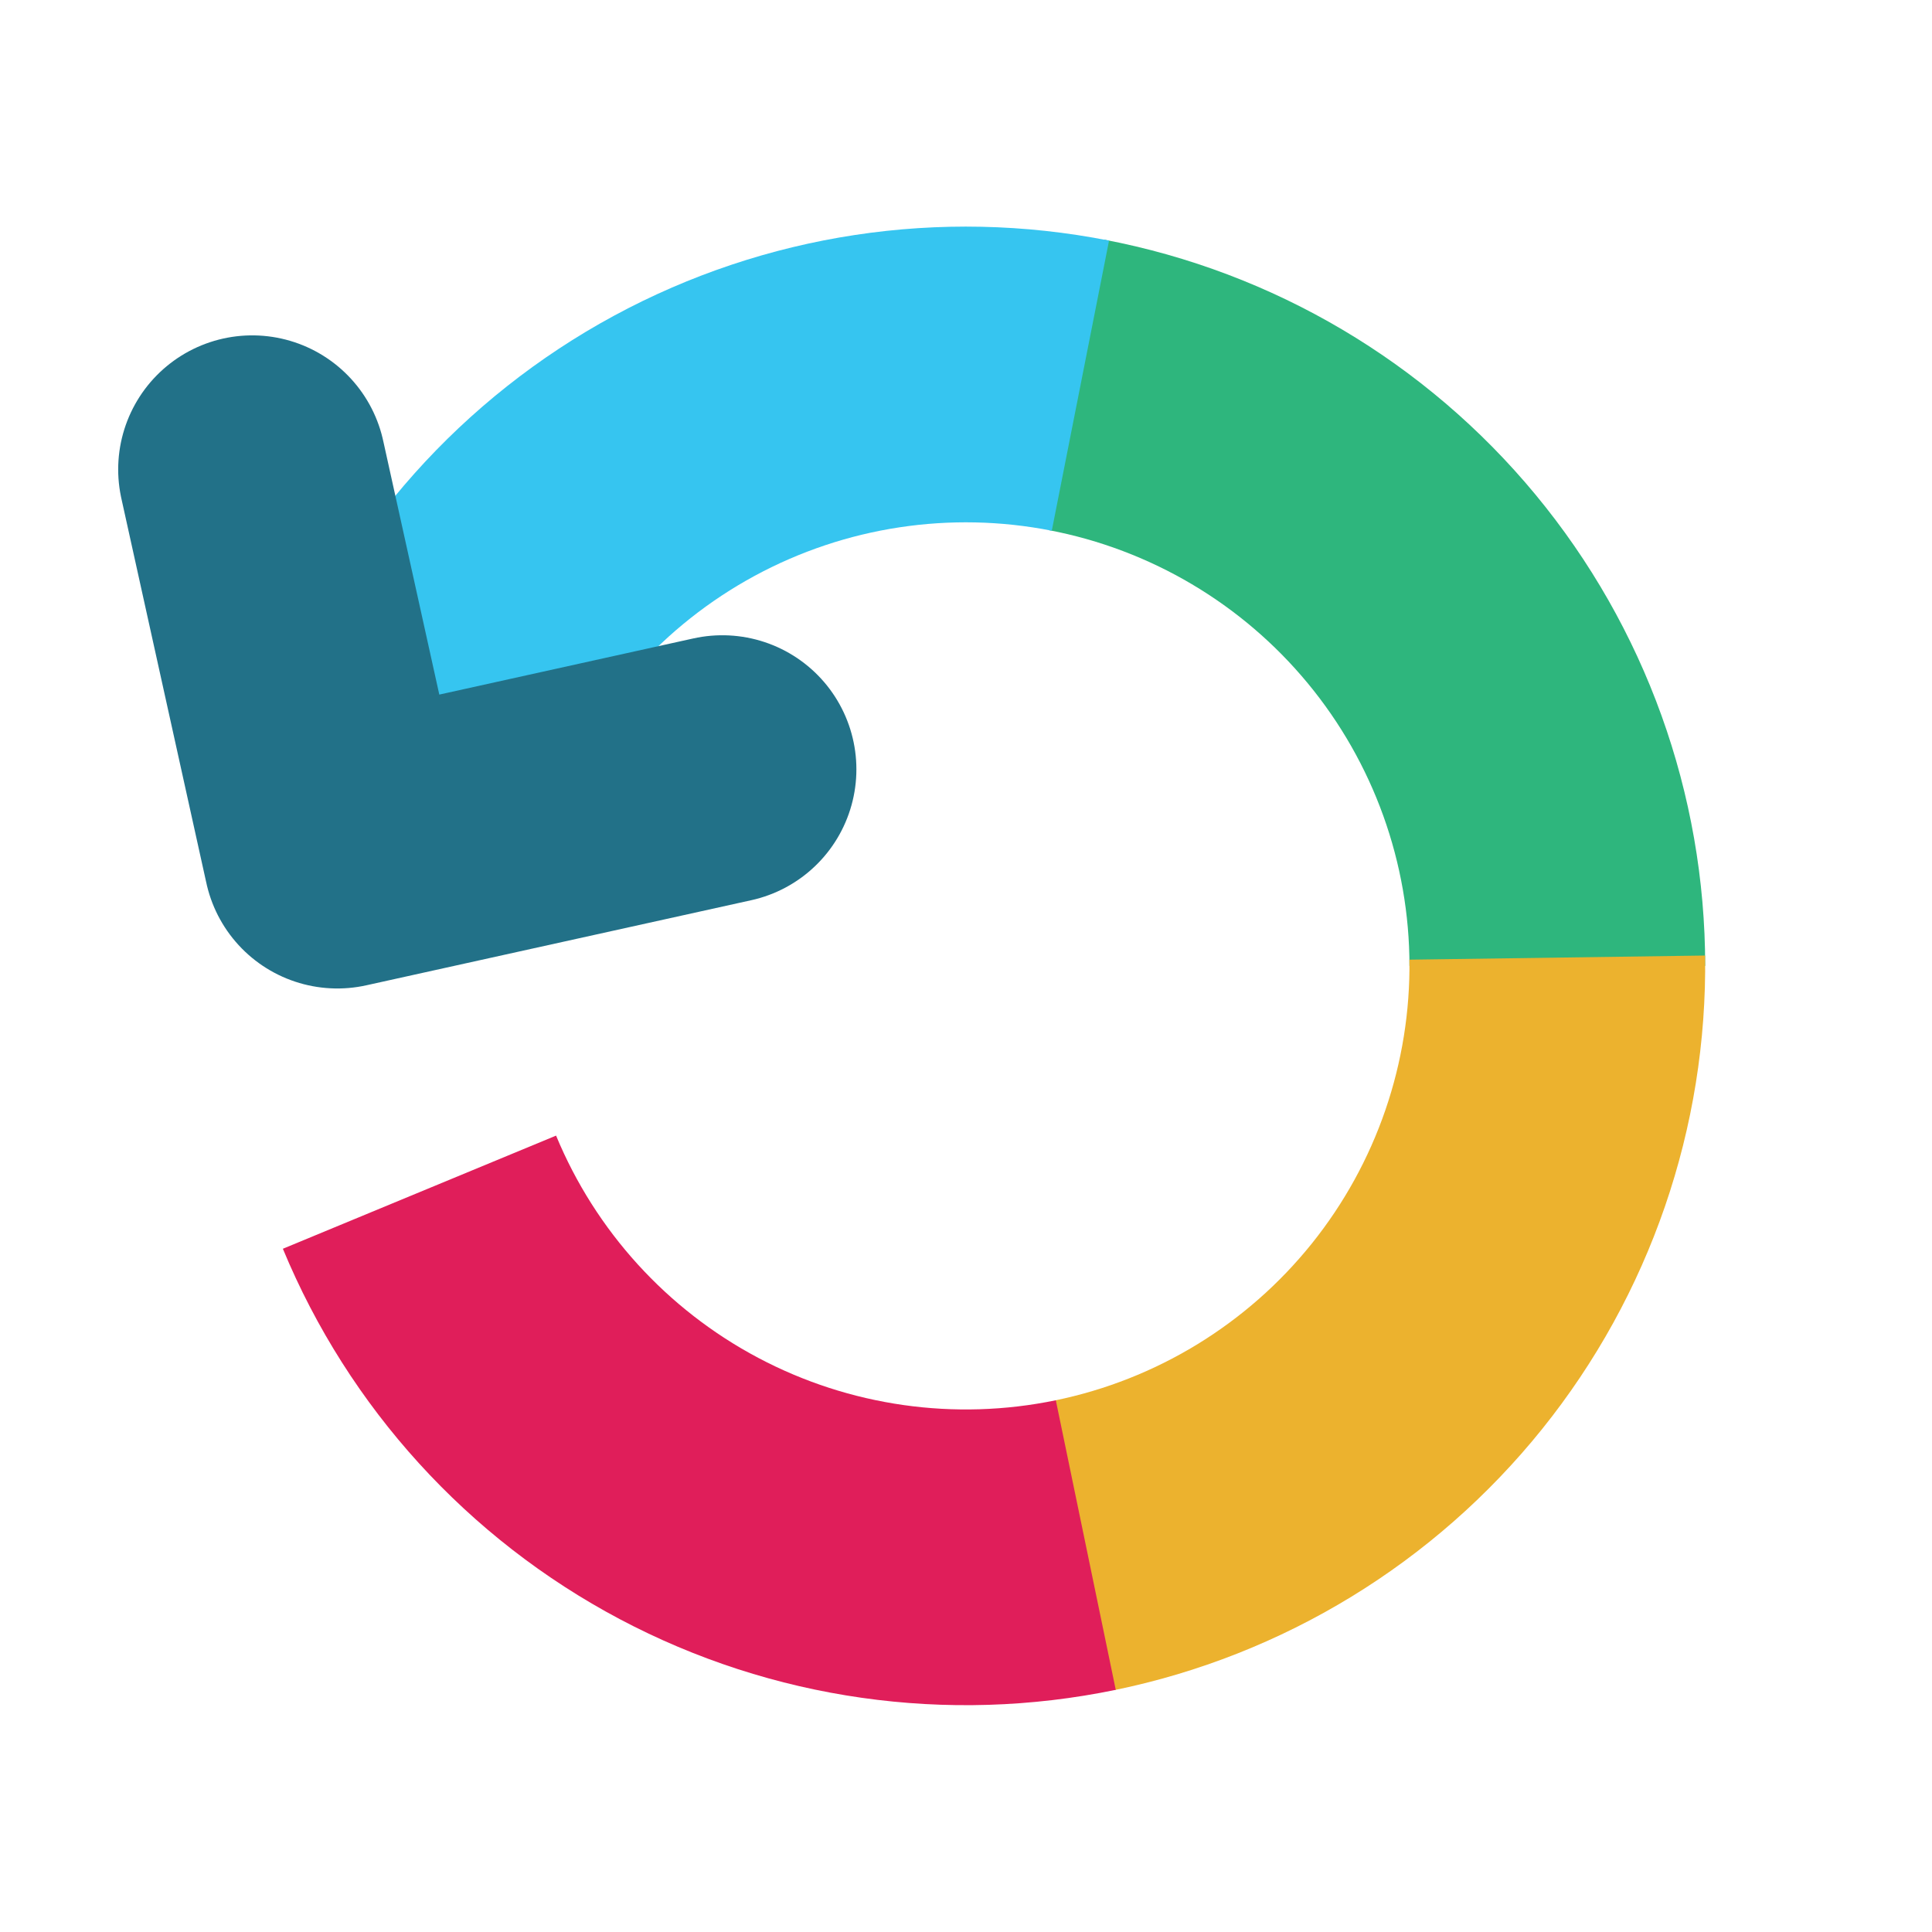 <svg width="980" height="980" viewBox="0 0 980 980" fill="none" xmlns="http://www.w3.org/2000/svg">
<path d="M864.946 489.946C864.946 402.682 834.513 318.15 778.889 250.912C723.265 183.674 645.933 137.94 560.214 121.588L532.107 268.931C583.538 278.742 629.937 306.183 663.312 346.526C696.686 386.869 714.946 437.588 714.946 489.946H864.946Z" fill="#2EB67D"/>
<path d="M562.558 122.043C476.946 105.146 388.121 118.635 311.385 160.187C234.649 201.739 174.806 268.752 142.166 349.682L281.278 405.788C300.862 357.23 336.768 317.022 382.809 292.091C428.851 267.16 482.146 259.066 533.513 269.204L562.558 122.043Z" fill="#36C5F0"/>
<path d="M565.372 857.282C650.853 839.73 727.536 792.916 782.212 724.905C836.888 656.894 866.133 571.943 864.909 484.688L714.924 486.791C715.658 539.144 698.111 590.115 665.306 630.921C632.5 671.728 586.49 699.817 535.202 710.348L565.372 857.282Z" fill="#ECB22E"/>
<path d="M143.481 633.427C176.869 714.051 237.33 780.506 314.448 821.345C391.566 862.184 480.512 874.85 565.964 857.16L535.557 710.275C484.286 720.888 430.918 713.289 384.647 688.786C338.376 664.282 302.1 624.409 282.067 576.034L143.481 633.427Z" fill="#E01E5A"/>
<path d="M127.946 238.114L171.114 433.4L366.4 390.232" stroke="#227188" stroke-width="136" stroke-linecap="round" stroke-linejoin="round"/>
</svg>

